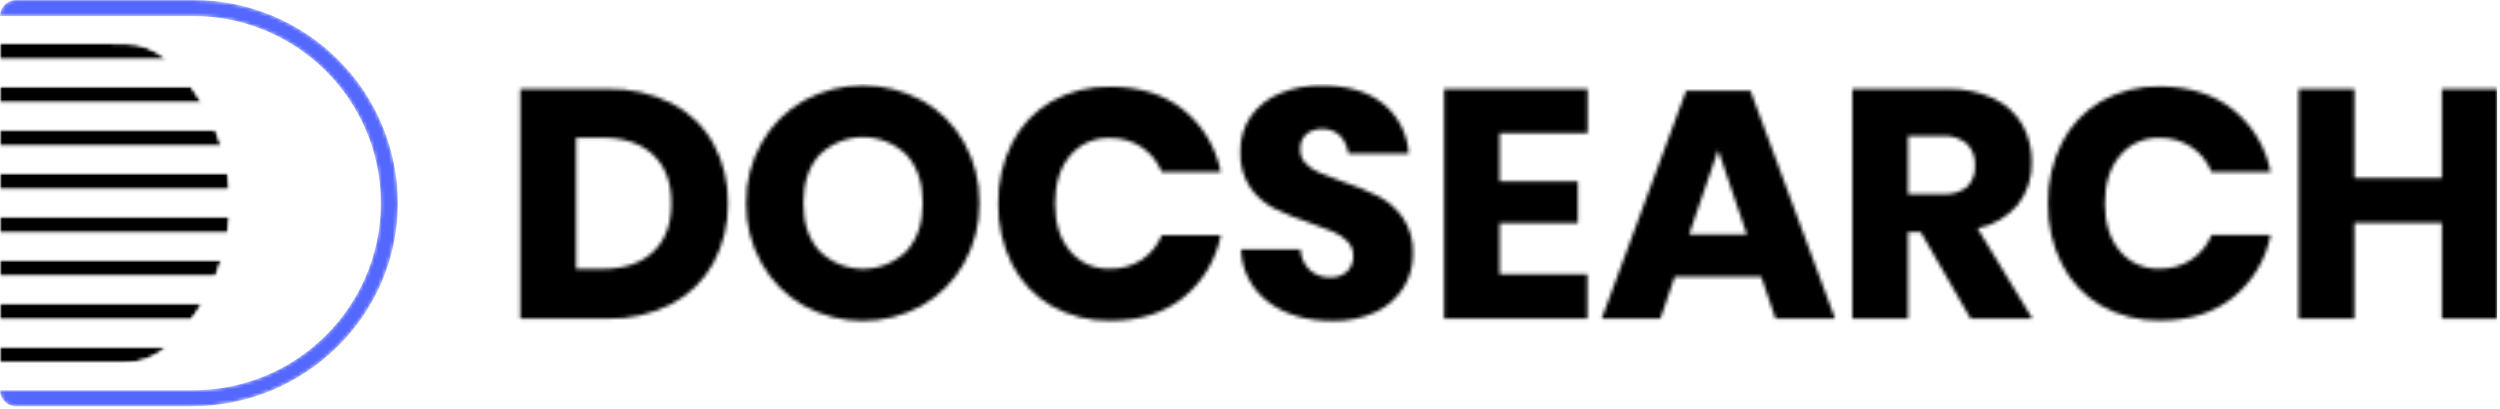 <svg width="691" height="113" viewBox="0 0 691 113" fill="none" xmlns="http://www.w3.org/2000/svg">
<mask id="mask0" mask-type="alpha" maskUnits="userSpaceOnUse" x="0" y="0" width="691" height="113">
<path d="M53.026 112.306H4.467C1.999 112.306 0 110.316 0 107.858H53.07C71.624 107.949 88.815 98.177 98.169 82.224C107.524 66.271 107.62 46.562 98.422 30.518C89.223 14.475 72.128 4.538 53.574 4.448H0C0 1.992 1.999 0 4.467 0H53.574C68.555 0.015 82.915 5.958 93.492 16.52C104.07 27.081 109.999 41.396 109.971 56.31C109.884 87.356 84.193 112.305 53.025 112.305L53.026 112.306Z" fill="#5468FF"/>
<path d="M0 100.327H34.453C38.714 100.342 42.824 98.771 45.98 95.923H0V100.327ZM0 88.348H52.853C53.92 86.914 54.914 85.478 55.836 83.886H0V88.348ZM0 76.353H59.611C60.203 74.919 60.735 73.484 61.197 71.906H0V76.353ZM0 64.374H62.926C63.142 62.94 63.315 61.419 63.416 59.927H0V64.374ZM0 52.395H63.401C63.301 50.889 63.128 49.396 62.911 47.933H0V52.395ZM0 40.402H61.197C60.736 38.895 60.203 37.403 59.611 35.954H0V40.402ZM0 28.422H55.836C54.919 26.889 53.924 25.405 52.853 23.974H0V28.422ZM0 11.98V16.443H46.024C42.869 13.592 38.757 12.021 34.497 12.039L0 11.982V11.98ZM197.15 72.767C194.502 77.567 190.492 81.484 185.623 84.03C180.149 86.836 174.054 88.226 167.9 88.075H143.807V24.591H167.885C174.045 24.431 180.149 25.792 185.652 28.551C190.521 31.037 194.536 34.914 197.179 39.684C199.928 44.751 201.314 50.44 201.2 56.197C201.301 61.974 199.908 67.682 197.15 72.767V72.767ZM180.565 69.582C183.898 66.416 185.565 61.955 185.565 56.197C185.565 50.438 183.898 45.982 180.565 42.826C177.221 39.651 172.544 38.063 166.53 38.063H159.238V74.331H166.53C172.553 74.331 177.231 72.748 180.565 69.582ZM254.946 27.791C259.775 30.534 263.761 34.538 266.474 39.369C269.343 44.481 270.805 50.257 270.711 56.111C270.788 61.989 269.297 67.782 266.388 72.897C263.64 77.756 259.615 81.778 254.744 84.531C244.614 90.096 232.324 90.096 222.193 84.531C217.324 81.781 213.303 77.757 210.564 72.897C207.647 67.785 206.154 61.99 206.242 56.111C206.153 50.246 207.647 44.465 210.564 39.369C213.317 34.533 217.336 30.531 222.193 27.791C232.359 22.224 244.679 22.224 254.845 27.791H254.945H254.946ZM226.531 42.784C223.562 46.046 222.073 50.488 222.064 56.111C222.054 61.734 223.543 66.163 226.531 69.396C233.18 75.977 243.916 75.977 250.565 69.396C253.553 66.115 255.047 61.688 255.047 56.111C255.047 50.536 253.557 46.107 250.58 42.826C243.903 36.271 233.178 36.271 226.502 42.826L226.531 42.782V42.784ZM327.093 30.344C332.47 34.69 336.128 40.787 337.425 47.56H321.113C320.005 44.758 318.071 42.358 315.565 40.674C312.932 38.953 309.837 38.073 306.688 38.148C302.482 38 298.445 39.809 295.766 43.041C292.999 46.322 291.616 50.722 291.616 56.24C291.616 61.759 292.999 66.14 295.766 69.382C298.448 72.61 302.483 74.416 306.688 74.274C309.828 74.373 312.925 73.517 315.565 71.821C318.055 70.152 319.988 67.779 321.113 65.007H337.439C336.13 71.773 332.473 77.868 327.108 82.222C321.795 86.497 315.071 88.64 306.935 88.649C301.228 88.774 295.591 87.36 290.623 84.56C285.959 81.862 282.181 77.875 279.744 73.083C277.121 67.878 275.806 62.118 275.911 56.297C275.805 50.47 277.12 44.706 279.744 39.497C282.181 34.705 285.959 30.717 290.623 28.019C295.591 25.236 301.222 23.839 306.921 23.974C315.066 23.974 321.791 26.097 327.093 30.344V30.344ZM387.973 79.453C386.142 82.373 383.514 84.713 380.394 86.196C376.602 87.963 372.447 88.823 368.261 88.707C361.114 88.707 355.226 86.971 350.595 83.499C345.971 80.056 343.18 74.698 343.016 68.951H359.428C359.547 71.088 360.463 73.103 361.993 74.604C363.526 76.002 365.55 76.744 367.626 76.67C369.344 76.769 371.031 76.192 372.324 75.063C373.478 73.931 374.099 72.371 374.038 70.759C374.078 69.258 373.507 67.804 372.453 66.728C371.336 65.595 370.003 64.693 368.534 64.074C366.978 63.385 364.803 62.639 362.036 61.606C358.659 60.495 355.362 59.157 352.166 57.603C349.536 56.25 347.275 54.282 345.58 51.865C343.635 48.927 342.671 45.453 342.828 41.938C342.738 38.456 343.745 35.034 345.71 32.153C347.716 29.328 350.49 27.134 353.707 25.826C357.405 24.304 361.378 23.555 365.378 23.631C372.468 23.631 378.101 25.305 382.28 28.653C386.491 32.066 389.064 37.085 389.37 42.483H372.684C372.484 40.613 371.674 38.859 370.378 37.49C369.034 36.223 367.227 35.56 365.378 35.653C363.812 35.601 362.277 36.11 361.055 37.088C359.894 38.175 359.286 39.723 359.399 41.306C359.352 42.718 359.871 44.09 360.84 45.121C361.903 46.221 363.177 47.095 364.586 47.689C366.084 48.349 368.247 49.186 371.071 50.2C374.509 51.306 377.857 52.673 381.086 54.289C383.745 55.698 386.03 57.714 387.757 60.171C389.733 63.139 390.711 66.656 390.552 70.213C390.574 73.472 389.682 76.672 387.973 79.451V79.453ZM414.502 36.8V50.1H436.116V61.692H414.502V75.795H438.753V88.091H399.141V24.593H438.811V36.801L414.502 36.8ZM486.794 76.497H462.903L458.926 88.075H442.701L466.059 25.05H483.825L507.212 88.075H490.771L486.794 76.497ZM482.831 64.819L474.892 41.477L466.865 64.819H482.831ZM544.676 88.075L530.872 64.103H527.385V88.075H511.966V24.591H538.307C542.727 24.475 547.114 25.389 551.117 27.259C554.398 28.812 557.134 31.312 558.971 34.433C560.748 37.599 561.648 41.179 561.579 44.805C561.707 49.049 560.353 53.208 557.746 56.569C554.888 59.948 550.96 62.26 546.607 63.125L561.765 88.088L544.676 88.074V88.075ZM527.385 53.644H536.953C539.383 53.86 541.805 53.147 543.726 51.65C545.263 50.055 546.048 47.887 545.888 45.682C546.01 43.488 545.212 41.342 543.684 39.757C541.818 38.186 539.404 37.413 536.969 37.605H527.386V53.644H527.385ZM617.27 30.344C622.651 34.686 626.311 40.786 627.602 47.56H611.275C610.178 44.745 608.243 42.332 605.727 40.645C603.096 38.923 599.999 38.042 596.851 38.119C592.643 37.974 588.608 39.795 585.943 43.041C583.176 46.322 581.793 50.722 581.793 56.24C581.793 61.759 583.176 66.14 585.943 69.382C588.618 72.612 592.648 74.419 596.851 74.274C599.997 74.357 603.094 73.481 605.727 71.763C608.222 70.098 610.155 67.724 611.275 64.948H627.602C626.298 71.718 622.639 77.814 617.27 82.164C611.958 86.439 605.233 88.582 597.098 88.591C591.386 88.717 585.744 87.305 580.771 84.502C576.108 81.807 572.333 77.82 569.907 73.024C567.28 67.823 565.965 62.061 566.074 56.239C565.962 50.412 567.277 44.646 569.907 39.439C572.333 34.645 576.108 30.656 580.771 27.961C585.745 25.162 591.386 23.756 597.098 23.887C605.235 23.943 611.958 26.097 617.27 30.343V30.344ZM690.442 24.591V88.075H674.923V61.592H650.759V88.075H635.341V24.591H650.759V49.196H674.923V24.591H690.442Z" fill="white"/>
</mask>
<g mask="url(#mask0)">
<rect x="140.946" y="23.249" width="549.253" height="66.84" fill="black"/>
<path d="M53.026 112.306H4.467C1.999 112.306 0 110.316 0 107.858H53.07C71.624 107.949 88.815 98.177 98.169 82.224C107.524 66.271 107.62 46.562 98.422 30.518C89.223 14.475 72.128 4.538 53.574 4.448H0C0 1.992 1.999 0 4.467 0H53.574C68.555 0.015 82.915 5.958 93.492 16.52C104.07 27.081 109.999 41.396 109.971 56.31C109.884 87.356 84.193 112.305 53.025 112.305L53.026 112.306Z" fill="#5468FF"/>
<mask id="mask1" mask-type="alpha" maskUnits="userSpaceOnUse" x="0" y="11" width="691" height="90">
<path d="M0 100.327H34.453C38.714 100.342 42.824 98.771 45.98 95.923H0V100.327ZM0 88.348H52.853C53.92 86.914 54.914 85.478 55.836 83.886H0V88.348ZM0 76.353H59.611C60.203 74.919 60.735 73.484 61.197 71.906H0V76.353ZM0 64.374H62.926C63.142 62.94 63.315 61.419 63.416 59.927H0V64.374ZM0 52.395H63.401C63.301 50.889 63.128 49.396 62.911 47.933H0V52.395ZM0 40.402H61.197C60.736 38.895 60.203 37.403 59.611 35.954H0V40.402ZM0 28.422H55.836C54.919 26.889 53.924 25.405 52.853 23.974H0V28.422ZM0 11.98V16.443H46.024C42.869 13.592 38.757 12.021 34.497 12.039L0 11.982V11.98ZM197.15 72.767C194.502 77.567 190.492 81.484 185.623 84.03C180.149 86.836 174.054 88.226 167.9 88.075H143.807V24.591H167.885C174.045 24.431 180.149 25.792 185.652 28.551C190.521 31.037 194.536 34.914 197.179 39.684C199.928 44.751 201.314 50.44 201.2 56.197C201.301 61.974 199.908 67.682 197.15 72.767V72.767ZM180.565 69.582C183.898 66.416 185.565 61.955 185.565 56.197C185.565 50.438 183.898 45.982 180.565 42.826C177.221 39.651 172.544 38.063 166.53 38.063H159.238V74.331H166.53C172.553 74.331 177.231 72.748 180.565 69.582ZM254.946 27.791C259.775 30.534 263.761 34.538 266.474 39.369C269.343 44.481 270.805 50.257 270.711 56.111C270.788 61.989 269.297 67.782 266.388 72.897C263.64 77.756 259.615 81.778 254.744 84.531C244.614 90.096 232.324 90.096 222.193 84.531C217.324 81.781 213.303 77.757 210.564 72.897C207.647 67.785 206.154 61.99 206.242 56.111C206.153 50.246 207.647 44.465 210.564 39.369C213.317 34.533 217.336 30.531 222.193 27.791C232.359 22.224 244.679 22.224 254.845 27.791H254.945H254.946ZM226.531 42.784C223.562 46.046 222.073 50.488 222.064 56.111C222.054 61.734 223.543 66.163 226.531 69.396C233.18 75.977 243.916 75.977 250.565 69.396C253.553 66.115 255.047 61.688 255.047 56.111C255.047 50.536 253.557 46.107 250.58 42.826C243.903 36.271 233.178 36.271 226.502 42.826L226.531 42.782V42.784ZM327.093 30.344C332.47 34.69 336.128 40.787 337.425 47.56H321.113C320.005 44.758 318.071 42.358 315.565 40.674C312.932 38.953 309.837 38.073 306.688 38.148C302.482 38 298.445 39.809 295.766 43.041C292.999 46.322 291.616 50.722 291.616 56.24C291.616 61.759 292.999 66.14 295.766 69.382C298.448 72.61 302.483 74.416 306.688 74.274C309.828 74.373 312.925 73.517 315.565 71.821C318.055 70.152 319.988 67.779 321.113 65.007H337.439C336.13 71.773 332.473 77.868 327.108 82.222C321.795 86.497 315.071 88.64 306.935 88.649C301.228 88.774 295.591 87.36 290.623 84.56C285.959 81.862 282.181 77.875 279.744 73.083C277.121 67.878 275.806 62.118 275.911 56.297C275.805 50.47 277.12 44.706 279.744 39.497C282.181 34.705 285.959 30.717 290.623 28.019C295.591 25.236 301.222 23.839 306.921 23.974C315.066 23.974 321.791 26.097 327.093 30.344V30.344ZM387.973 79.453C386.142 82.373 383.514 84.713 380.394 86.196C376.602 87.963 372.447 88.823 368.261 88.707C361.114 88.707 355.226 86.971 350.595 83.499C345.971 80.056 343.18 74.698 343.016 68.951H359.428C359.547 71.088 360.463 73.103 361.993 74.604C363.526 76.002 365.55 76.744 367.626 76.67C369.344 76.769 371.031 76.192 372.324 75.063C373.478 73.931 374.099 72.371 374.038 70.759C374.078 69.258 373.507 67.804 372.453 66.728C371.336 65.595 370.003 64.693 368.534 64.074C366.978 63.385 364.803 62.639 362.036 61.606C358.659 60.495 355.362 59.157 352.166 57.603C349.536 56.25 347.275 54.282 345.58 51.865C343.635 48.927 342.671 45.453 342.828 41.938C342.738 38.456 343.745 35.034 345.71 32.153C347.716 29.328 350.49 27.134 353.707 25.826C357.405 24.304 361.378 23.555 365.378 23.631C372.468 23.631 378.101 25.305 382.28 28.653C386.491 32.066 389.064 37.085 389.37 42.483H372.684C372.484 40.613 371.674 38.859 370.378 37.49C369.034 36.223 367.227 35.56 365.378 35.653C363.812 35.601 362.277 36.11 361.055 37.088C359.894 38.175 359.286 39.723 359.399 41.306C359.352 42.718 359.871 44.09 360.84 45.121C361.903 46.221 363.177 47.095 364.586 47.689C366.084 48.349 368.247 49.186 371.071 50.2C374.509 51.306 377.857 52.673 381.086 54.289C383.745 55.698 386.03 57.714 387.757 60.171C389.733 63.139 390.711 66.656 390.552 70.213C390.574 73.472 389.682 76.672 387.973 79.451V79.453ZM414.502 36.8V50.1H436.116V61.692H414.502V75.795H438.753V88.091H399.141V24.593H438.811V36.801L414.502 36.8ZM486.794 76.497H462.903L458.926 88.075H442.701L466.059 25.05H483.825L507.212 88.075H490.771L486.794 76.497ZM482.831 64.819L474.892 41.477L466.865 64.819H482.831ZM544.676 88.075L530.872 64.103H527.385V88.075H511.966V24.591H538.307C542.727 24.475 547.114 25.389 551.117 27.259C554.398 28.812 557.134 31.312 558.971 34.433C560.748 37.599 561.648 41.179 561.579 44.805C561.707 49.049 560.353 53.208 557.746 56.569C554.888 59.948 550.96 62.26 546.607 63.125L561.765 88.088L544.676 88.074V88.075ZM527.385 53.644H536.953C539.383 53.86 541.805 53.147 543.726 51.65C545.263 50.055 546.048 47.887 545.888 45.682C546.01 43.488 545.212 41.342 543.684 39.757C541.818 38.186 539.404 37.413 536.969 37.605H527.386V53.644H527.385ZM617.27 30.344C622.651 34.686 626.311 40.786 627.602 47.56H611.275C610.178 44.745 608.243 42.332 605.727 40.645C603.096 38.923 599.999 38.042 596.851 38.119C592.643 37.974 588.608 39.795 585.943 43.041C583.176 46.322 581.793 50.722 581.793 56.24C581.793 61.759 583.176 66.14 585.943 69.382C588.618 72.612 592.648 74.419 596.851 74.274C599.997 74.357 603.094 73.481 605.727 71.763C608.222 70.098 610.155 67.724 611.275 64.948H627.602C626.298 71.718 622.639 77.814 617.27 82.164C611.958 86.439 605.233 88.582 597.098 88.591C591.386 88.717 585.744 87.305 580.771 84.502C576.108 81.807 572.333 77.82 569.907 73.024C567.28 67.823 565.965 62.061 566.074 56.239C565.962 50.412 567.277 44.646 569.907 39.439C572.333 34.645 576.108 30.656 580.771 27.961C585.745 25.162 591.386 23.756 597.098 23.887C605.235 23.943 611.958 26.097 617.27 30.343V30.344ZM690.442 24.591V88.075H674.923V61.592H650.759V88.075H635.341V24.591H650.759V49.196H674.923V24.591H690.442Z" fill="white"/>
</mask>
<g mask="url(#mask1)">
<rect y="11.624" width="72.653" height="88.636" fill="black"/>
</g>
</g>
</svg>
